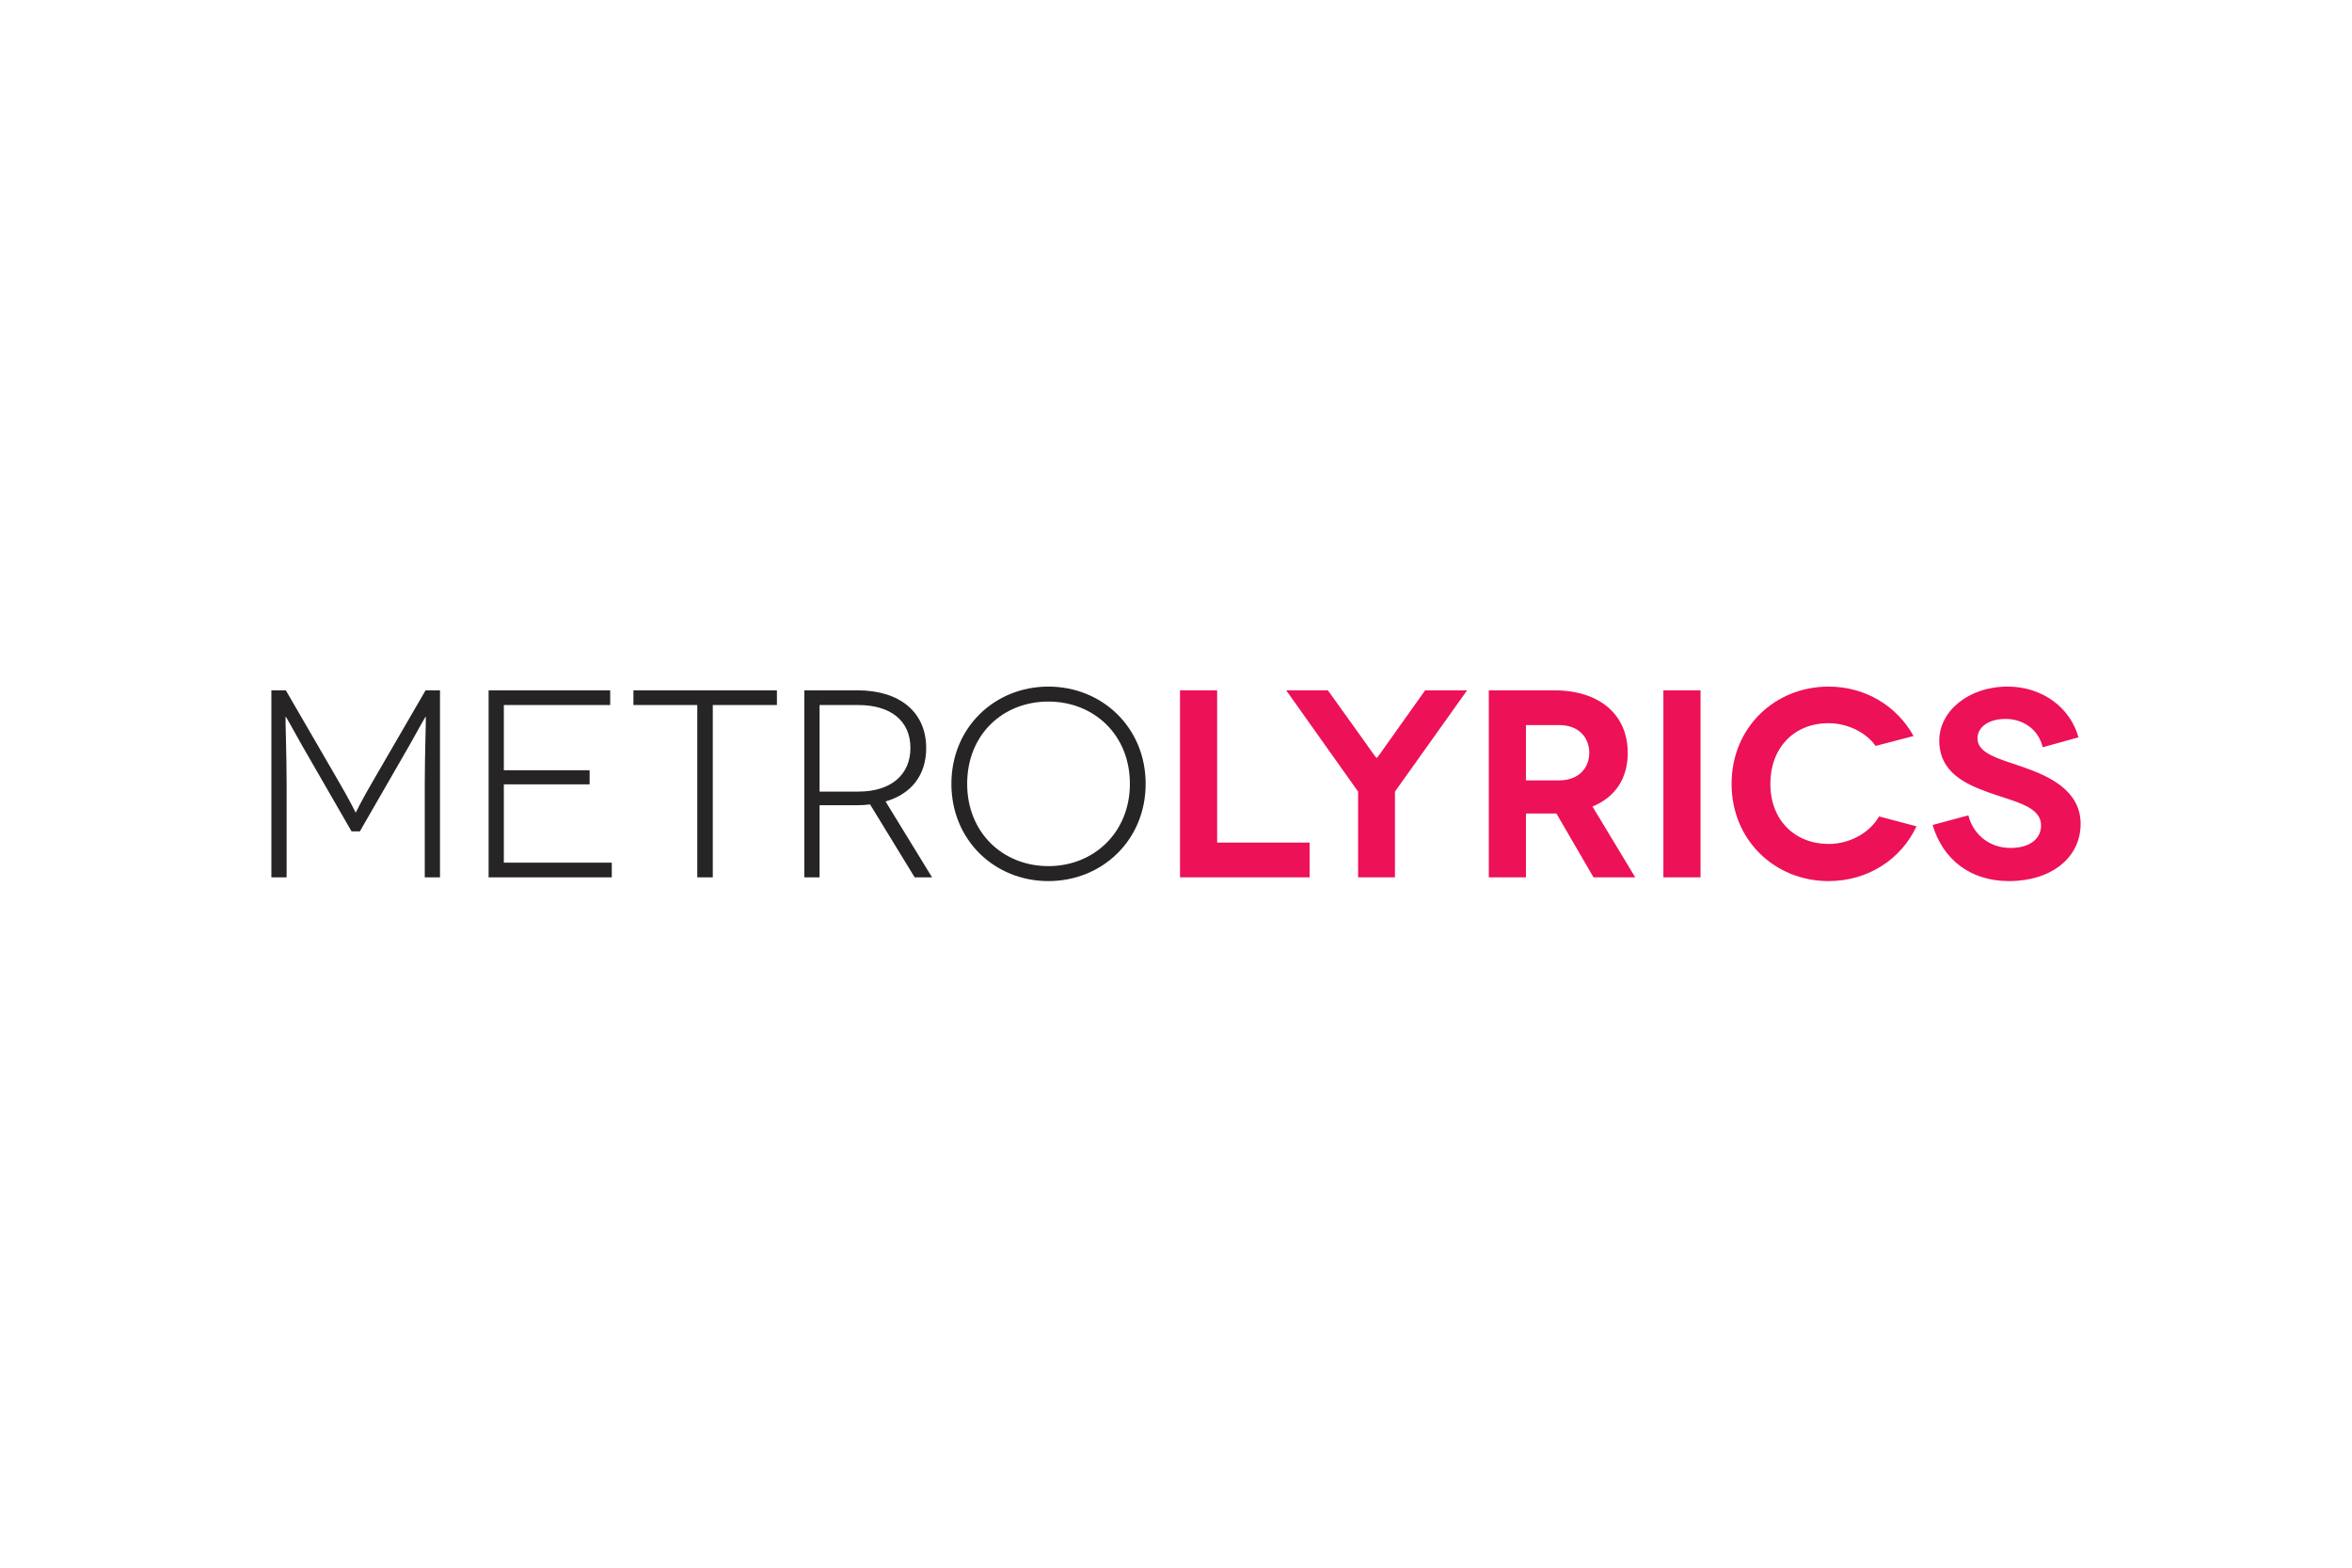 <?xml version="1.0" encoding="UTF-8"?>
<svg xmlns="http://www.w3.org/2000/svg" width="1200" height="800" viewBox="0 0 1200 800" fill="none">
  <path d="M224.489 352.285V447.72H216.72V399.318C216.72 386.774 217.399 365.779 217.266 365.779H217.13C216.989 365.779 212.904 373.142 208.947 380.231L183.592 424.269H179.365L154.007 380.231C150.055 373.142 145.962 365.779 145.831 365.779H145.69C145.551 365.779 146.234 386.774 146.234 399.318V447.72H138.461V352.285H145.831L171.045 395.774C179.637 410.358 181.274 414.588 181.407 414.588H181.543C181.687 414.588 183.319 410.358 191.905 395.773L217.131 352.286L224.489 352.285ZM312.137 440.219V447.72H249.287V352.285H311.323V359.781H257.059V393.047H300.825V400.272H257.059V440.219H312.137ZM396.386 352.285V359.781H363.666V447.72H355.757V359.781H323.175V352.285H396.386ZM437.916 403.954C455.226 403.954 464.501 394.82 464.501 381.731C464.501 367.689 454.271 359.781 437.916 359.781H418.15V403.954H437.916ZM466.679 447.72L443.912 410.497C441.788 410.772 439.647 410.907 437.505 410.9H418.149V447.719H410.375V352.285H437.504C459.317 352.285 472.543 363.596 472.543 381.73C472.543 395.636 464.906 405.18 451.817 408.993L475.541 447.719L466.679 447.72ZM534.892 441.987C558.071 441.987 576.475 424.814 576.475 400C576.475 374.913 558.07 358.009 534.892 358.009C511.585 358.009 493.45 374.913 493.45 400C493.45 424.814 511.585 441.987 534.892 441.987ZM534.892 350.375C562.294 350.375 584.517 371.235 584.517 400C584.517 428.768 562.294 449.625 534.892 449.625C507.493 449.625 485.408 428.768 485.408 400C485.408 371.235 507.493 350.375 534.892 350.375Z" fill="#262424"></path>
  <path d="M668.172 429.992V447.72H602.049V352.285H620.997V429.992H668.172ZM748.525 352.285L711.717 403.954V447.72H692.902V403.954L656.231 352.285H677.495L697.132 379.685C699.721 383.503 702.171 386.774 702.31 386.774H702.446C702.585 386.774 705.035 383.503 707.624 379.685L727.119 352.285H748.525ZM778.548 398.229H795.454C805.947 398.229 810.856 391.413 810.856 384.185C810.856 376.685 805.809 370.004 795.454 370.004H778.548V398.229ZM813.029 447.72L794.087 415.129H778.548V447.72H759.593V352.285H792.992C816.44 352.285 830.483 364.961 830.483 384.185C830.483 397.273 824.079 406.821 812.488 411.581L834.308 447.72H813.029ZM848.669 447.72H867.621V352.285H848.669V447.72ZM956.953 380.642C951.899 373.551 942.367 369.053 932.958 369.053C915.095 369.053 903.234 381.865 903.234 399.999C903.234 418.677 915.913 430.673 932.959 430.673C943.857 430.673 953.947 424.95 958.722 416.63L977.808 421.671C969.907 438.577 952.997 449.624 932.958 449.624C905.559 449.624 883.46 428.767 883.46 399.999C883.46 371.235 905.558 350.375 932.958 350.375C951.772 350.375 967.862 360.326 976.307 375.596L956.953 380.642ZM1042.18 381.325C1039.99 371.779 1031.69 366.871 1023.23 366.871C1014.5 366.871 1008.92 371.098 1008.92 376.822C1008.92 384.458 1019.69 387.184 1031.69 391.272C1045.59 396.046 1061.54 403.41 1061.54 420.447C1061.54 437.493 1046.81 449.625 1025.01 449.625C1004.97 449.625 991.189 438.312 986.011 420.988L1004.28 416.091C1006.33 424.675 1013.96 432.717 1025.82 432.717C1036.04 432.717 1041.36 427.668 1041.36 421.269C1041.36 411.581 1028.42 409.269 1014.92 404.501C1003.6 400.41 989.423 394.548 989.423 377.915C989.422 363.056 1004.15 350.375 1024.32 350.375C1042.18 350.375 1056.36 361.281 1060.45 376.278L1042.18 381.325Z" fill="#ED1157"></path>
</svg>
